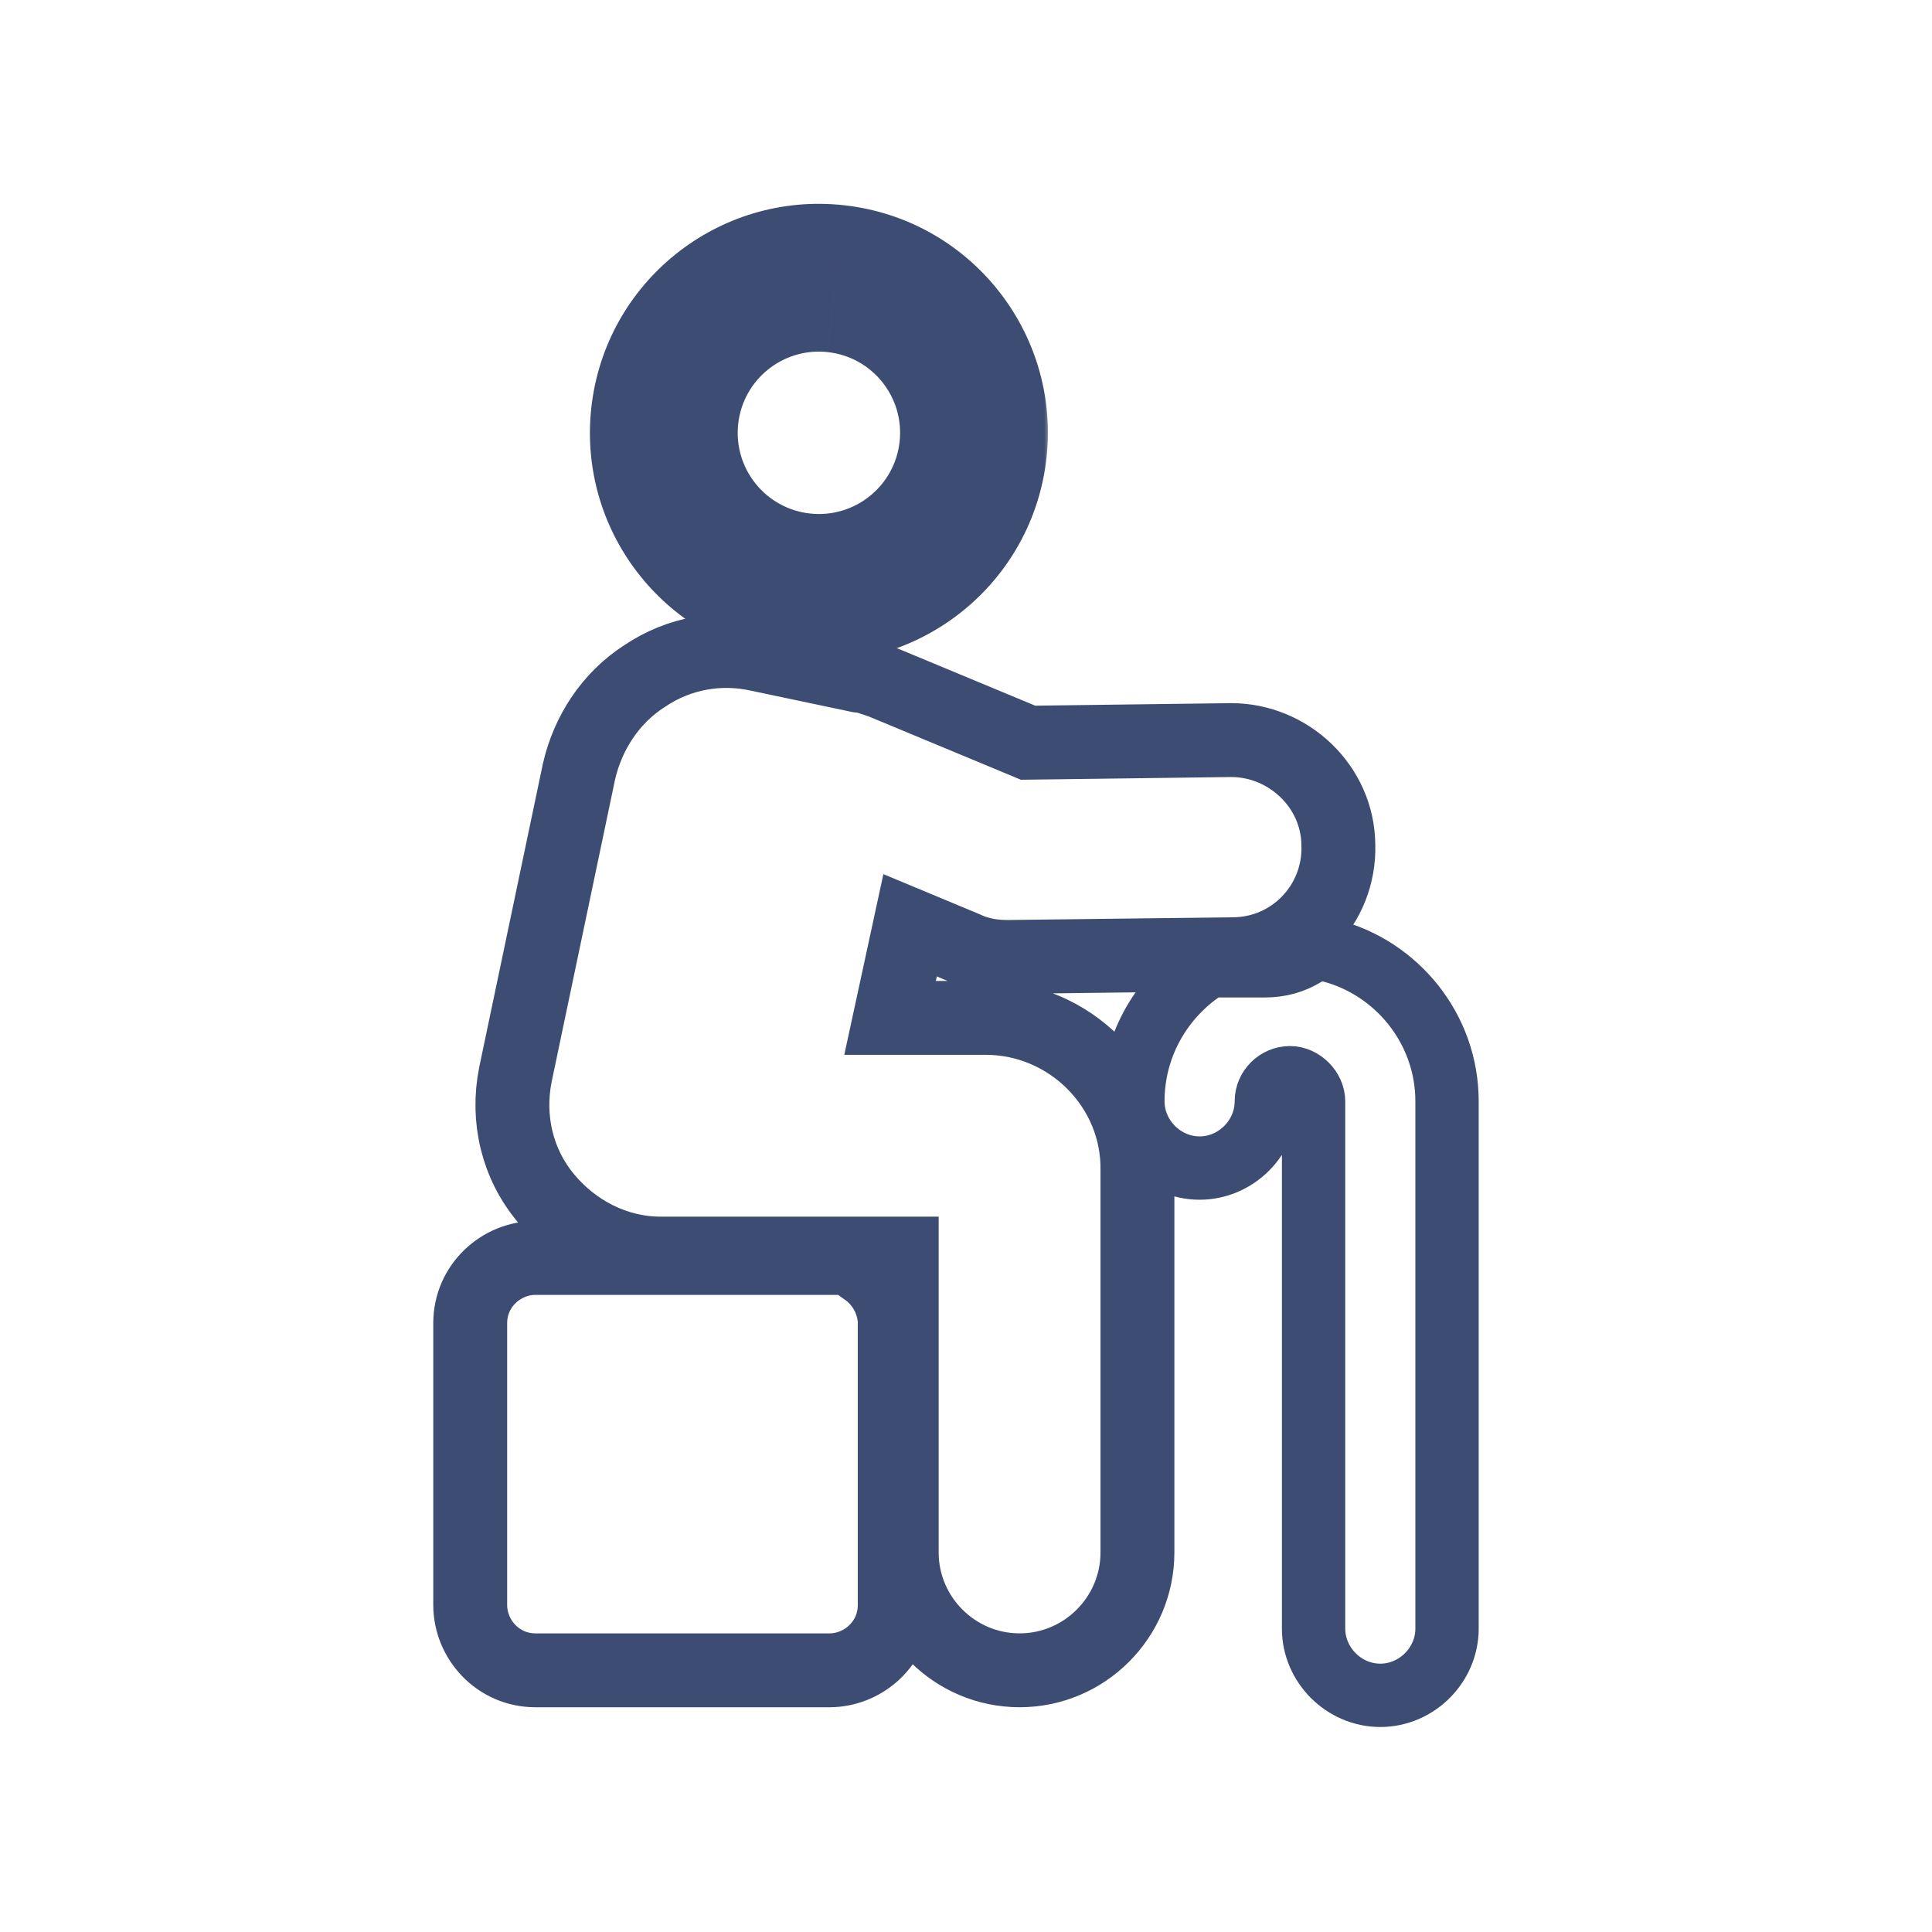 <svg width="160" height="160" viewBox="0 0 160 160" fill="none" xmlns="http://www.w3.org/2000/svg">
<path d="M110.159 78.729L109.081 78.452L108.134 79.035C107.102 79.671 106.015 79.986 104.706 79.986H100.909H100.075L99.394 80.469C96.06 82.83 93.82 86.734 93.82 91.208C93.82 94.22 96.334 96.734 99.346 96.734C102.358 96.734 104.872 94.22 104.872 91.208C104.872 90.129 105.778 89.251 106.828 89.251C107.837 89.251 108.785 90.2 108.785 91.208V134.875C108.785 137.886 111.299 140.4 114.311 140.4C117.323 140.4 119.837 137.886 119.837 134.875V91.208C119.837 85.164 115.632 80.131 110.159 78.729Z" stroke="#3D4C72" stroke-width="5.245"/>
<path d="M83.544 79.249H83.562L83.581 79.249L102.103 79.025C107.06 79.014 110.979 74.917 110.837 69.994C110.807 65.126 106.692 61.292 101.971 61.292H101.859H101.839L101.82 61.293L85.141 61.508L73.104 56.502L73 56.459L72.895 56.424C72.895 56.424 72.895 56.424 72.895 56.424C72.895 56.423 72.886 56.42 72.864 56.412C72.837 56.402 72.808 56.391 72.761 56.373L72.749 56.369L72.745 56.367C72.651 56.331 72.496 56.272 72.324 56.215C72.058 56.126 71.63 55.998 71.108 55.951L62.866 54.215C59.631 53.487 56.216 54.07 53.385 55.988C50.527 57.811 48.662 60.762 47.95 63.897L47.945 63.922L47.939 63.946L42.691 88.962L42.688 88.976L42.685 88.99C41.954 92.644 42.824 96.395 45.243 99.267C47.541 101.997 50.933 103.818 54.731 103.818H74.677V128.566C74.677 133.941 79.062 138.327 84.438 138.327C89.813 138.327 94.198 133.942 94.198 128.566V96.992C94.328 90.005 88.56 84.298 81.646 84.298H78.938L78.938 84.298H73.712L75.371 76.629L79.941 78.533C81.166 79.117 82.432 79.249 83.432 79.249H83.544Z" stroke="#3D4C72" stroke-width="6.119"/>
<mask id="path-3-outside-1_841_282" maskUnits="userSpaceOnUse" x="47.974" y="16" width="39" height="39" fill="black">
<rect fill="white" x="47.974" y="16" width="39" height="39"/>
<path d="M69.208 23.077C76.26 23.845 81.353 30.184 80.585 37.234C79.817 44.286 73.478 49.379 66.426 48.611C59.376 47.843 54.282 41.504 55.05 34.453C55.819 27.402 62.157 22.308 69.208 23.077Z"/>
</mask>
<path d="M80.585 37.234L86.668 37.897L86.668 37.897L80.585 37.234ZM66.426 48.611L65.764 54.694L65.764 54.694L66.426 48.611ZM55.05 34.453L61.133 35.116L61.133 35.115L55.05 34.453ZM68.546 29.16C72.238 29.562 74.904 32.88 74.502 36.572L86.668 37.897C87.802 27.487 80.282 18.128 69.871 16.994L68.546 29.16ZM74.502 36.572C74.1 40.264 70.781 42.93 67.089 42.528L65.764 54.694C76.174 55.828 85.534 48.308 86.668 37.897L74.502 36.572ZM67.089 42.528C63.398 42.126 60.731 38.807 61.133 35.116L48.968 33.789C47.833 44.201 55.354 53.56 65.764 54.694L67.089 42.528ZM61.133 35.115C61.535 31.424 64.855 28.757 68.545 29.159L69.871 16.994C59.46 15.859 50.102 23.38 48.968 33.79L61.133 35.115Z" fill="#3D4C72" mask="url(#path-3-outside-1_841_282)"/>
<path d="M71.751 105.145V104.177H68.692H44.346C41.523 104.177 38.941 106.458 38.941 109.582V132.923C38.941 135.745 41.221 138.328 44.346 138.328H68.692C71.514 138.328 74.097 136.048 74.097 132.923V109.471V109.331L74.084 109.192C73.937 107.585 73.072 106.079 71.751 105.145Z" stroke="#3D4C72" stroke-width="6.119"/>
</svg>
